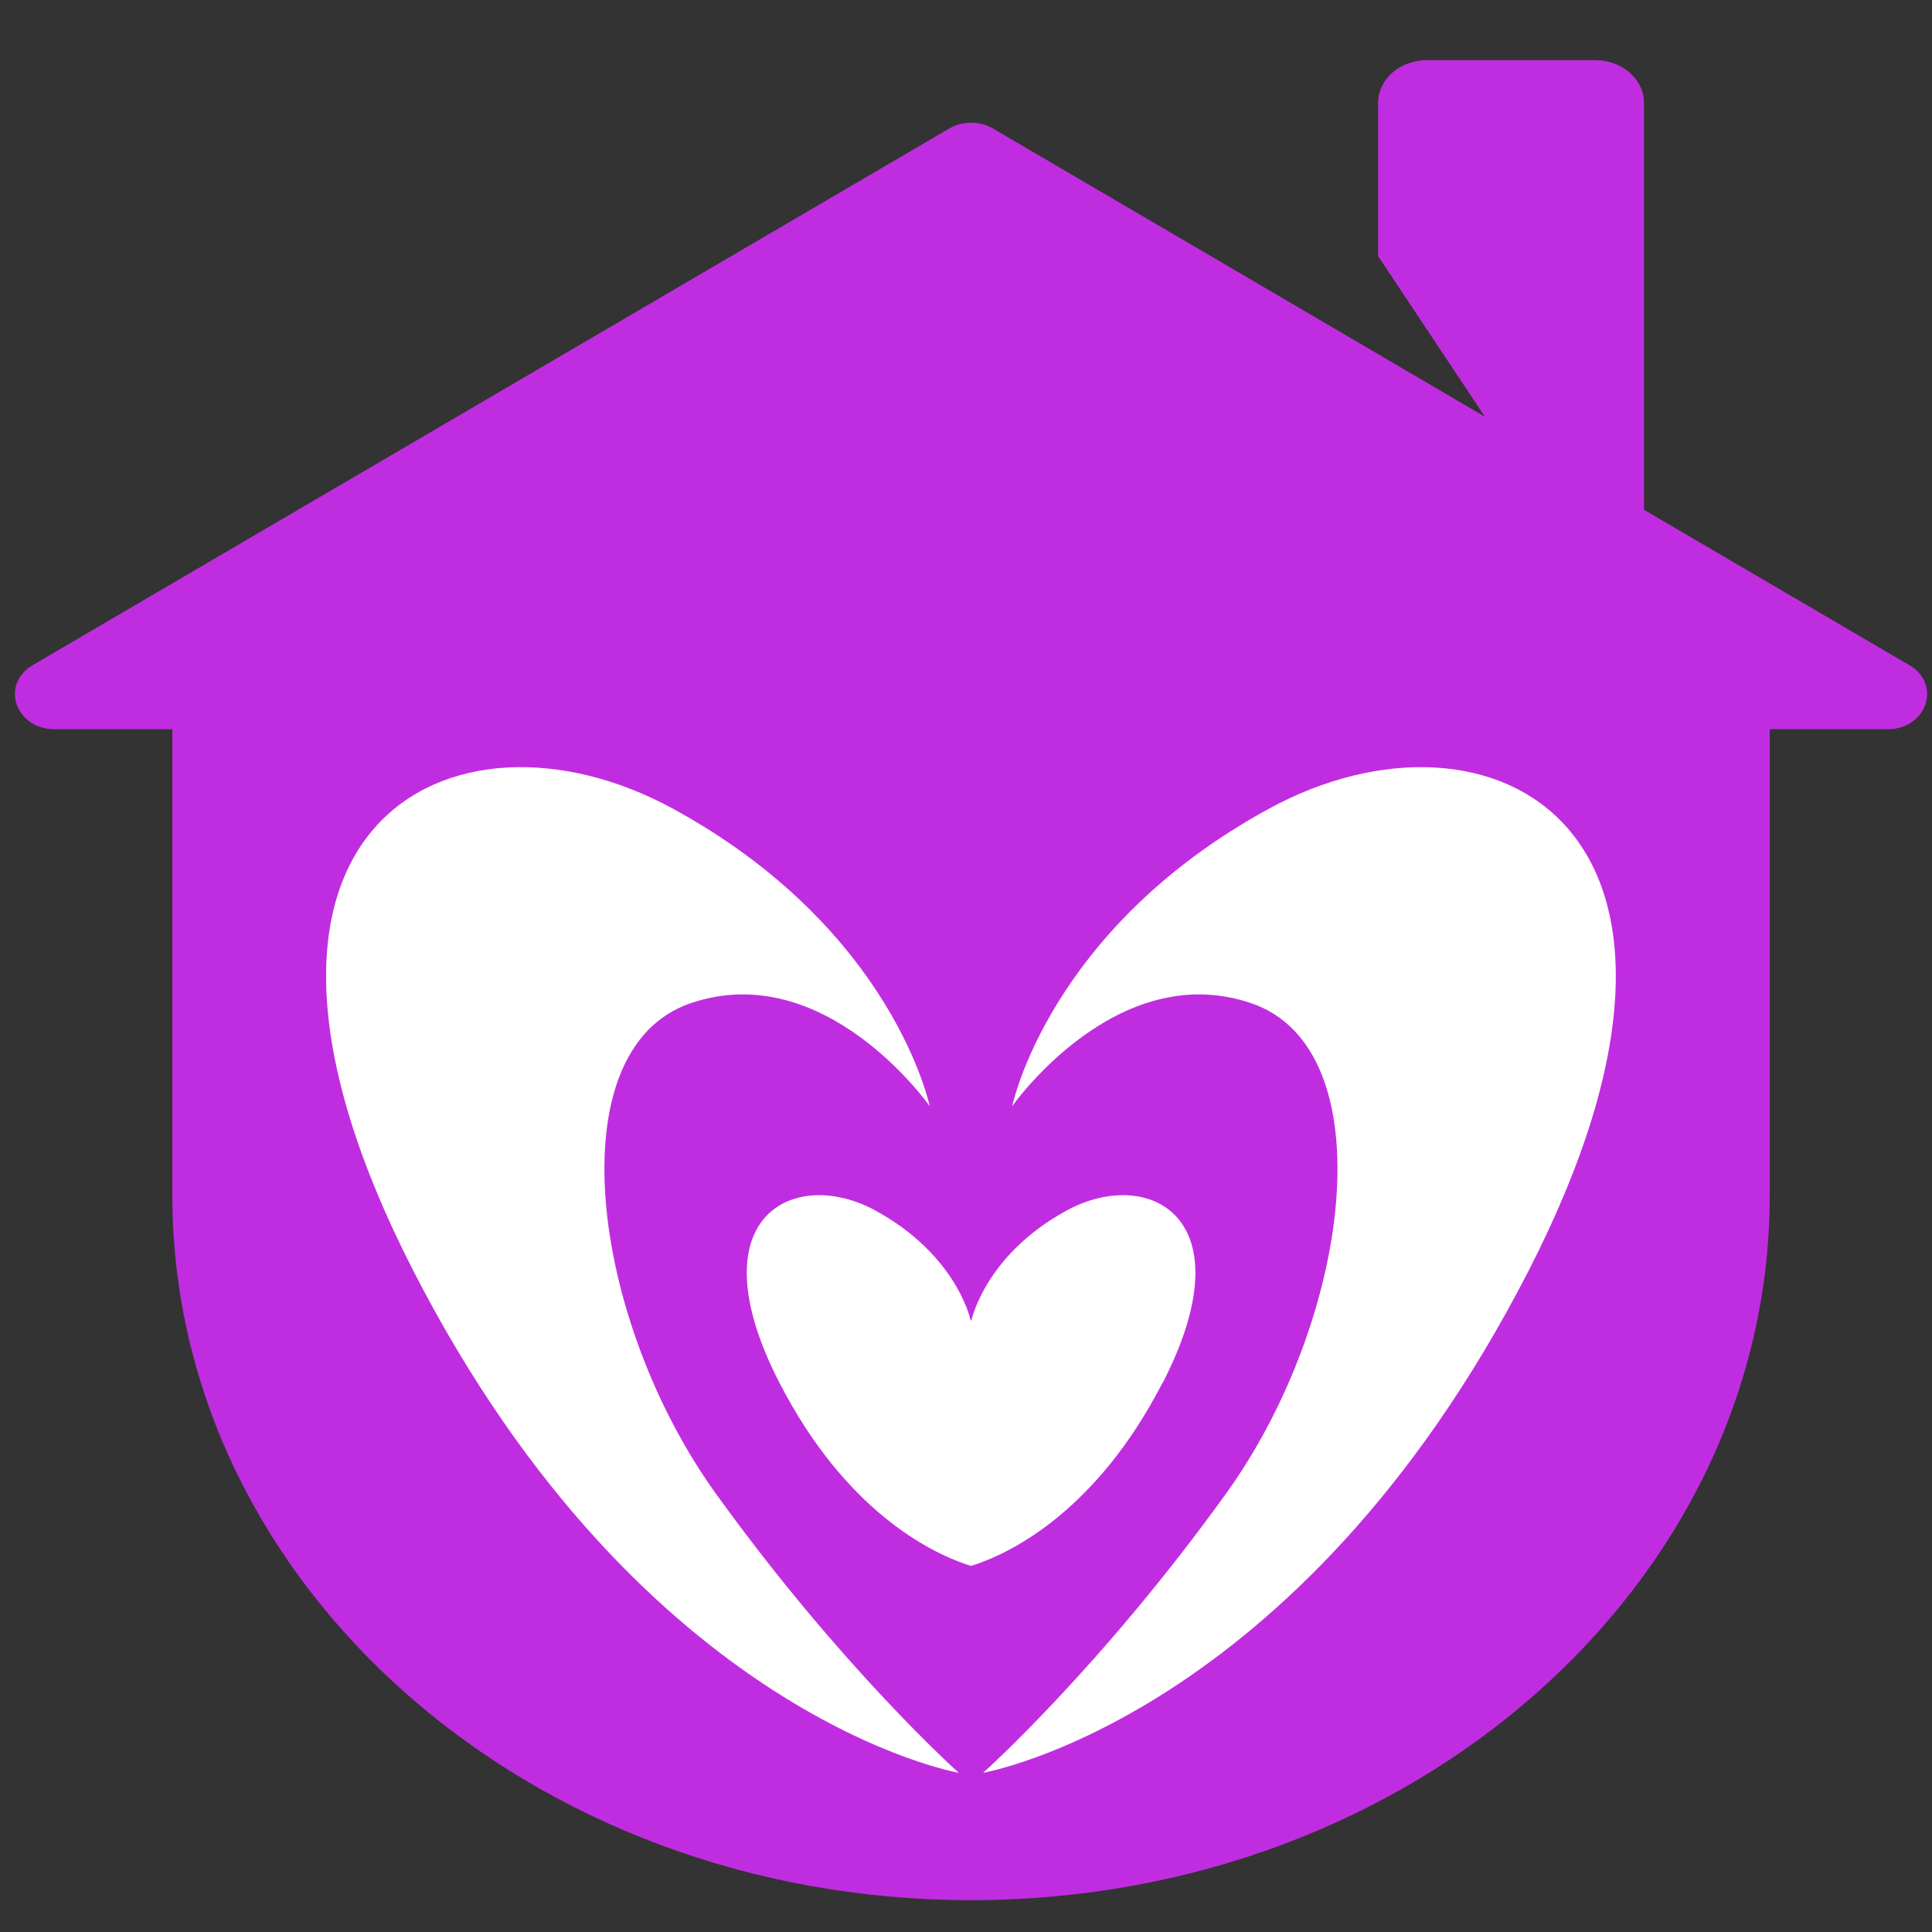 <?xml version="1.0" encoding="UTF-8" standalone="no"?>
<!-- Created with Inkscape (http://www.inkscape.org/) -->

<svg
   width="180"
   height="180"
   viewBox="0 0 47.625 47.625"
   version="1.1"
   id="svg1"
   inkscape:version="1.4 (86a8ad7, 2024-10-11)"
   xmlns:inkscape="http://www.inkscape.org/namespaces/inkscape"
   xmlns:sodipodi="http://sodipodi.sourceforge.net/DTD/sodipodi-0.dtd"
   xmlns="http://www.w3.org/2000/svg"
   xmlns:svg="http://www.w3.org/2000/svg">
  <rect x="0" y="0" width="47.625" height="47.625" fill="#333333" stroke="none"/>
  <sodipodi:namedview
     id="namedview1"
     pagecolor="#ffffff"
     bordercolor="#000000"
     borderopacity="0.25"
     inkscape:showpageshadow="2"
     inkscape:pageopacity="0.0"
     inkscape:pagecheckerboard="0"
     inkscape:deskcolor="#d1d1d1"
     inkscape:document-units="mm"
     inkscape:zoom="3.1251122"
     inkscape:cx="102.87631"
     inkscape:cy="92.316685"
     inkscape:window-width="1920"
     inkscape:window-height="1057"
     inkscape:window-x="-8"
     inkscape:window-y="177"
     inkscape:window-maximized="1"
     inkscape:current-layer="layer1" />
  <defs
     id="defs1" />
  <g
     inkscape:label="Слой 1"
     inkscape:groupmode="layer"
     id="layer1">
    <g
       id="g28"
       transform="matrix(0.248,0,0,0.248,0.367,1.484)">
      <path
         class="st1"
         d="M 188.3,60.13 161.93,44.69 V 4.25 C 161.93,1.9 159.77,0 157.11,0 h -16.79 c -2.66,0 -4.82,1.9 -4.82,4.25 V 19.47 L 146.12,35.44 124.93,23.02 97.22,6.79 C 95.9,6.02 94.19,6.02 92.87,6.79 L 1.77,60.13 c -3.25,1.9 -1.72,6.37 2.18,6.37 h 11.7 v 46.32 c 0,38.7 35.54,70.07 79.39,70.07 v 0 c 43.84,0 79.39,-31.37 79.39,-70.07 V 66.5 h 11.7 c 3.9,0 5.42,-4.47 2.18,-6.37 z"
         id="path25"
         style="fill:#c02de0" />
      <path
         class="st0"
         d="m 93.83,170.23 c 0,0 -31.34,-5.4 -54.16,-49.77 -22.82,-44.37 3.8,-58.02 25.72,-46.07 21.92,11.94 25.54,29.58 25.54,29.58 0,0 -10.35,-14.79 -23.75,-10.24 -13.4,4.55 -9.99,31.42 2.51,48.77 12.5,17.35 24.14,27.74 24.14,27.74 z"
         id="path26"
         style="fill:#ffffff" />
      <path
         class="st0"
         d="m 96.23,170.23 c 0,0 31.34,-5.4 54.16,-49.77 22.82,-44.37 -3.8,-58.02 -25.72,-46.07 -21.92,11.94 -25.54,29.58 -25.54,29.58 0,0 10.35,-14.79 23.75,-10.24 13.4,4.55 9.99,31.42 -2.51,48.77 -12.5,17.35 -24.14,27.74 -24.14,27.74 z"
         id="path27"
         style="fill:#ffffff" />
      <path
         class="st0"
         d="m 114.08,131.45 c -6.55,12.73 -14.99,16.83 -18.48,18.03 -0.21,0.08 -0.4,0.13 -0.56,0.18 -0.17,-0.05 -0.37,-0.11 -0.57,-0.18 -3.49,-1.2 -11.93,-5.29 -18.48,-18.03 -8.47,-16.47 1.41,-21.54 9.54,-17.11 7.69,4.19 9.32,10.23 9.47,10.91 h 0.08 c 0.15,-0.68 1.78,-6.72 9.46,-10.91 8.13,-4.43 18.03,0.64 9.56,17.11 z"
         id="path28"
         style="fill:#ffffff" />
    </g>
  </g>
</svg>
